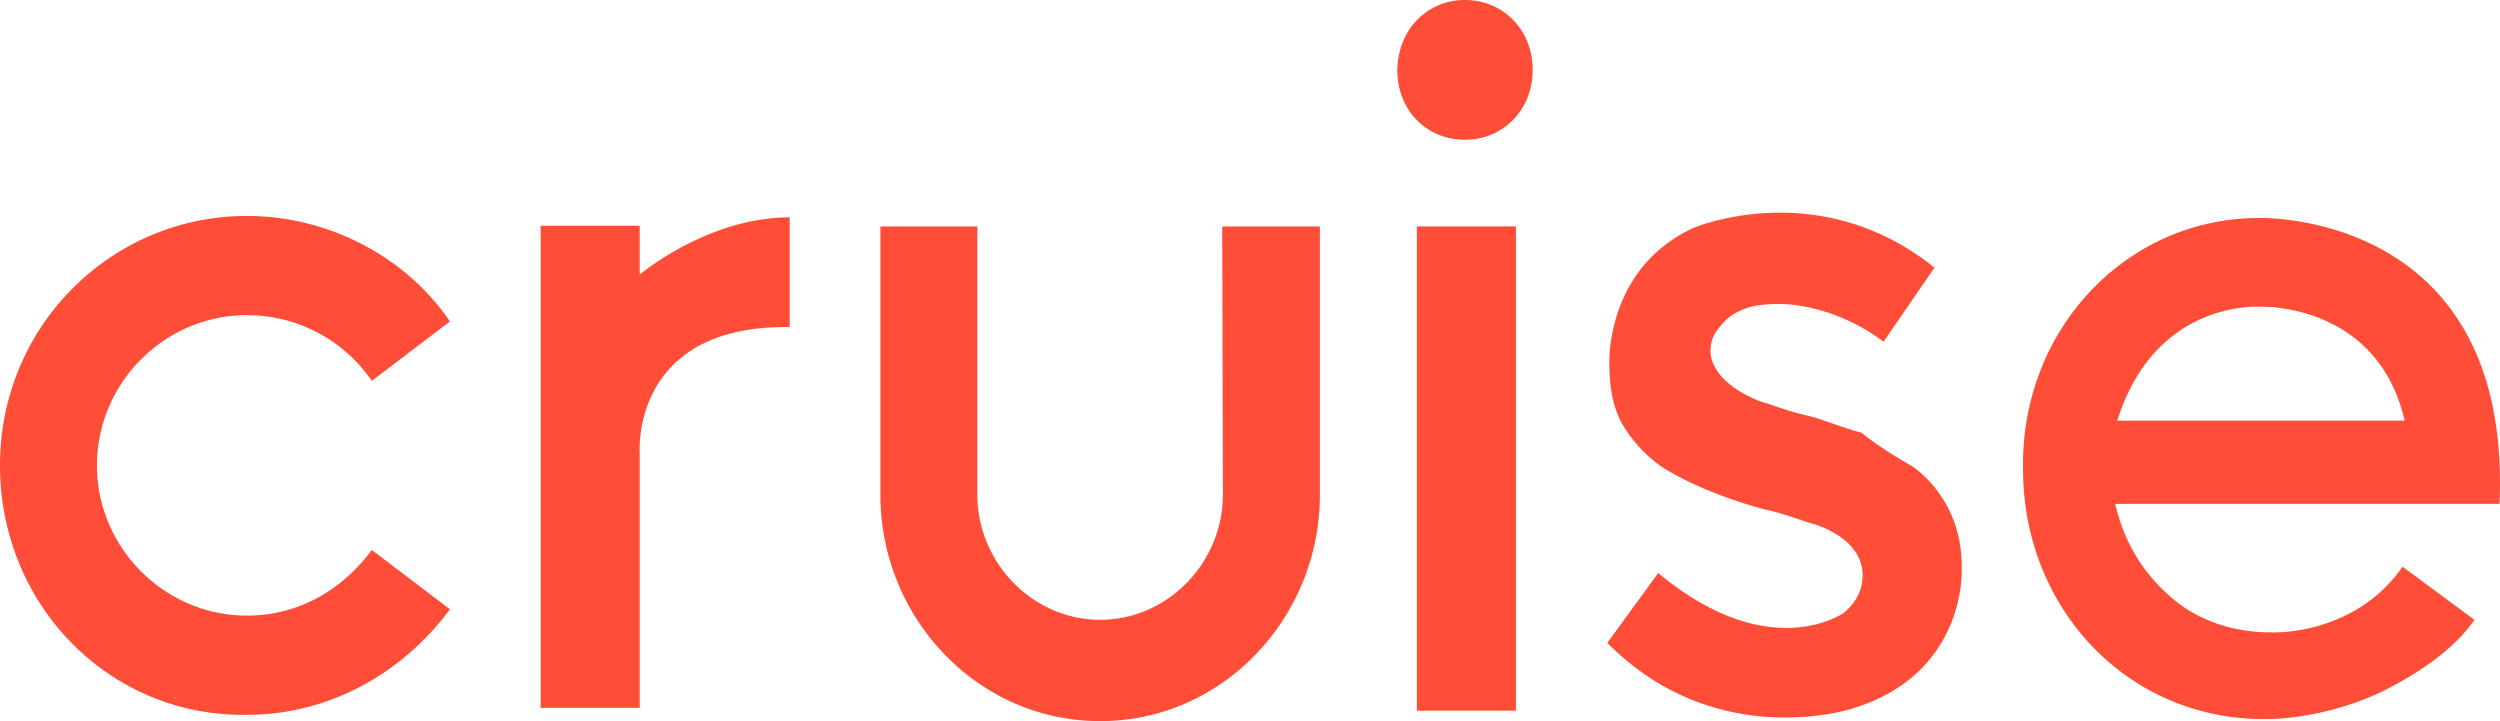 <svg xmlns="http://www.w3.org/2000/svg" width="104" height="30" fill="none" viewBox="0 0 104 30"><path fill="#FF4D37" d="M26.612 11.424s2.815-2.383 6.24-2.383v4.564c-6.675-.088-6.24 5.29-6.24 5.29v10.553h-4.121V9.39h4.121v2.034ZM50.844 9.42h4.063V20.58c0 5.117-4.034 9.419-9.141 9.419-5.108 0-9.142-4.302-9.142-9.419V9.42h4.034V20.58c0 2.82 2.293 5.204 5.108 5.204 2.815 0 5.107-2.384 5.107-5.204L50.844 9.42Zm8.097 20.058V9.419h4.121v20.145h-4.12v-.087ZM10.273 13.11c-3.424 0-6.24 2.82-6.24 6.25s2.816 6.25 6.24 6.25c2.119 0 3.947-1.047 5.195-2.733l3.25 2.47c-2.031 2.733-5.107 4.39-8.445 4.39C4.556 29.826 0 25.174 0 19.36 0 13.547 4.643 8.983 10.273 8.983c3.338 0 6.588 1.656 8.445 4.39l-3.25 2.47a6.289 6.289 0 0 0-5.195-2.732ZM88.078 17.5h11.956c-1.131-4.913-5.978-4.738-5.978-4.738s-4.382-.35-5.978 4.738Zm5.891-8.43s10.535-.35 10.012 11.89h-15.99c.348 1.482 1.044 2.732 2.205 3.778 1.132 1.047 2.641 1.57 4.295 1.57 0 0 3.425.175 5.456-2.732l2.989 2.209c-.783 1.134-2.118 2.122-3.86 2.994-1.48.698-3.25 1.134-4.904 1.134-5.717 0-10.012-4.651-10.012-10.378-.116-5.814 4.295-10.465 9.809-10.465ZM79.488 19.36s2.205 1.309 2.118 4.39c0 0 .174 4.302-4.556 5.727 0 0-5.63 1.86-10.186-2.733l2.118-2.907c4.644 3.866 7.72 1.657 7.72 1.657.522-.436.783-.96.783-1.57 0-1.57-2.031-2.122-2.031-2.122-.61-.174-1.219-.436-2.032-.61 0 0-2.466-.61-4.295-1.773a5.715 5.715 0 0 1-1.567-1.657c-.435-.698-.61-1.57-.61-2.646 0 0-.173-3.953 3.512-5.64 0 0 5.195-2.209 10.012 1.658l-2.118 3.081c-2.206-1.657-4.382-1.57-4.382-1.57-.958 0-1.567.175-2.119.61-.435.437-.696.786-.696 1.309 0 0-.174 1.22 2.031 2.122.61.174 1.22.436 2.032.61.696.175 1.48.524 2.205.698.726.582 1.451 1.018 2.06 1.366ZM60.944 0c1.567 0 2.814 1.22 2.814 2.907 0 1.657-1.218 2.907-2.815 2.907-1.596 0-2.814-1.221-2.814-2.907C58.158 1.221 59.376 0 60.944 0Z"/></svg>